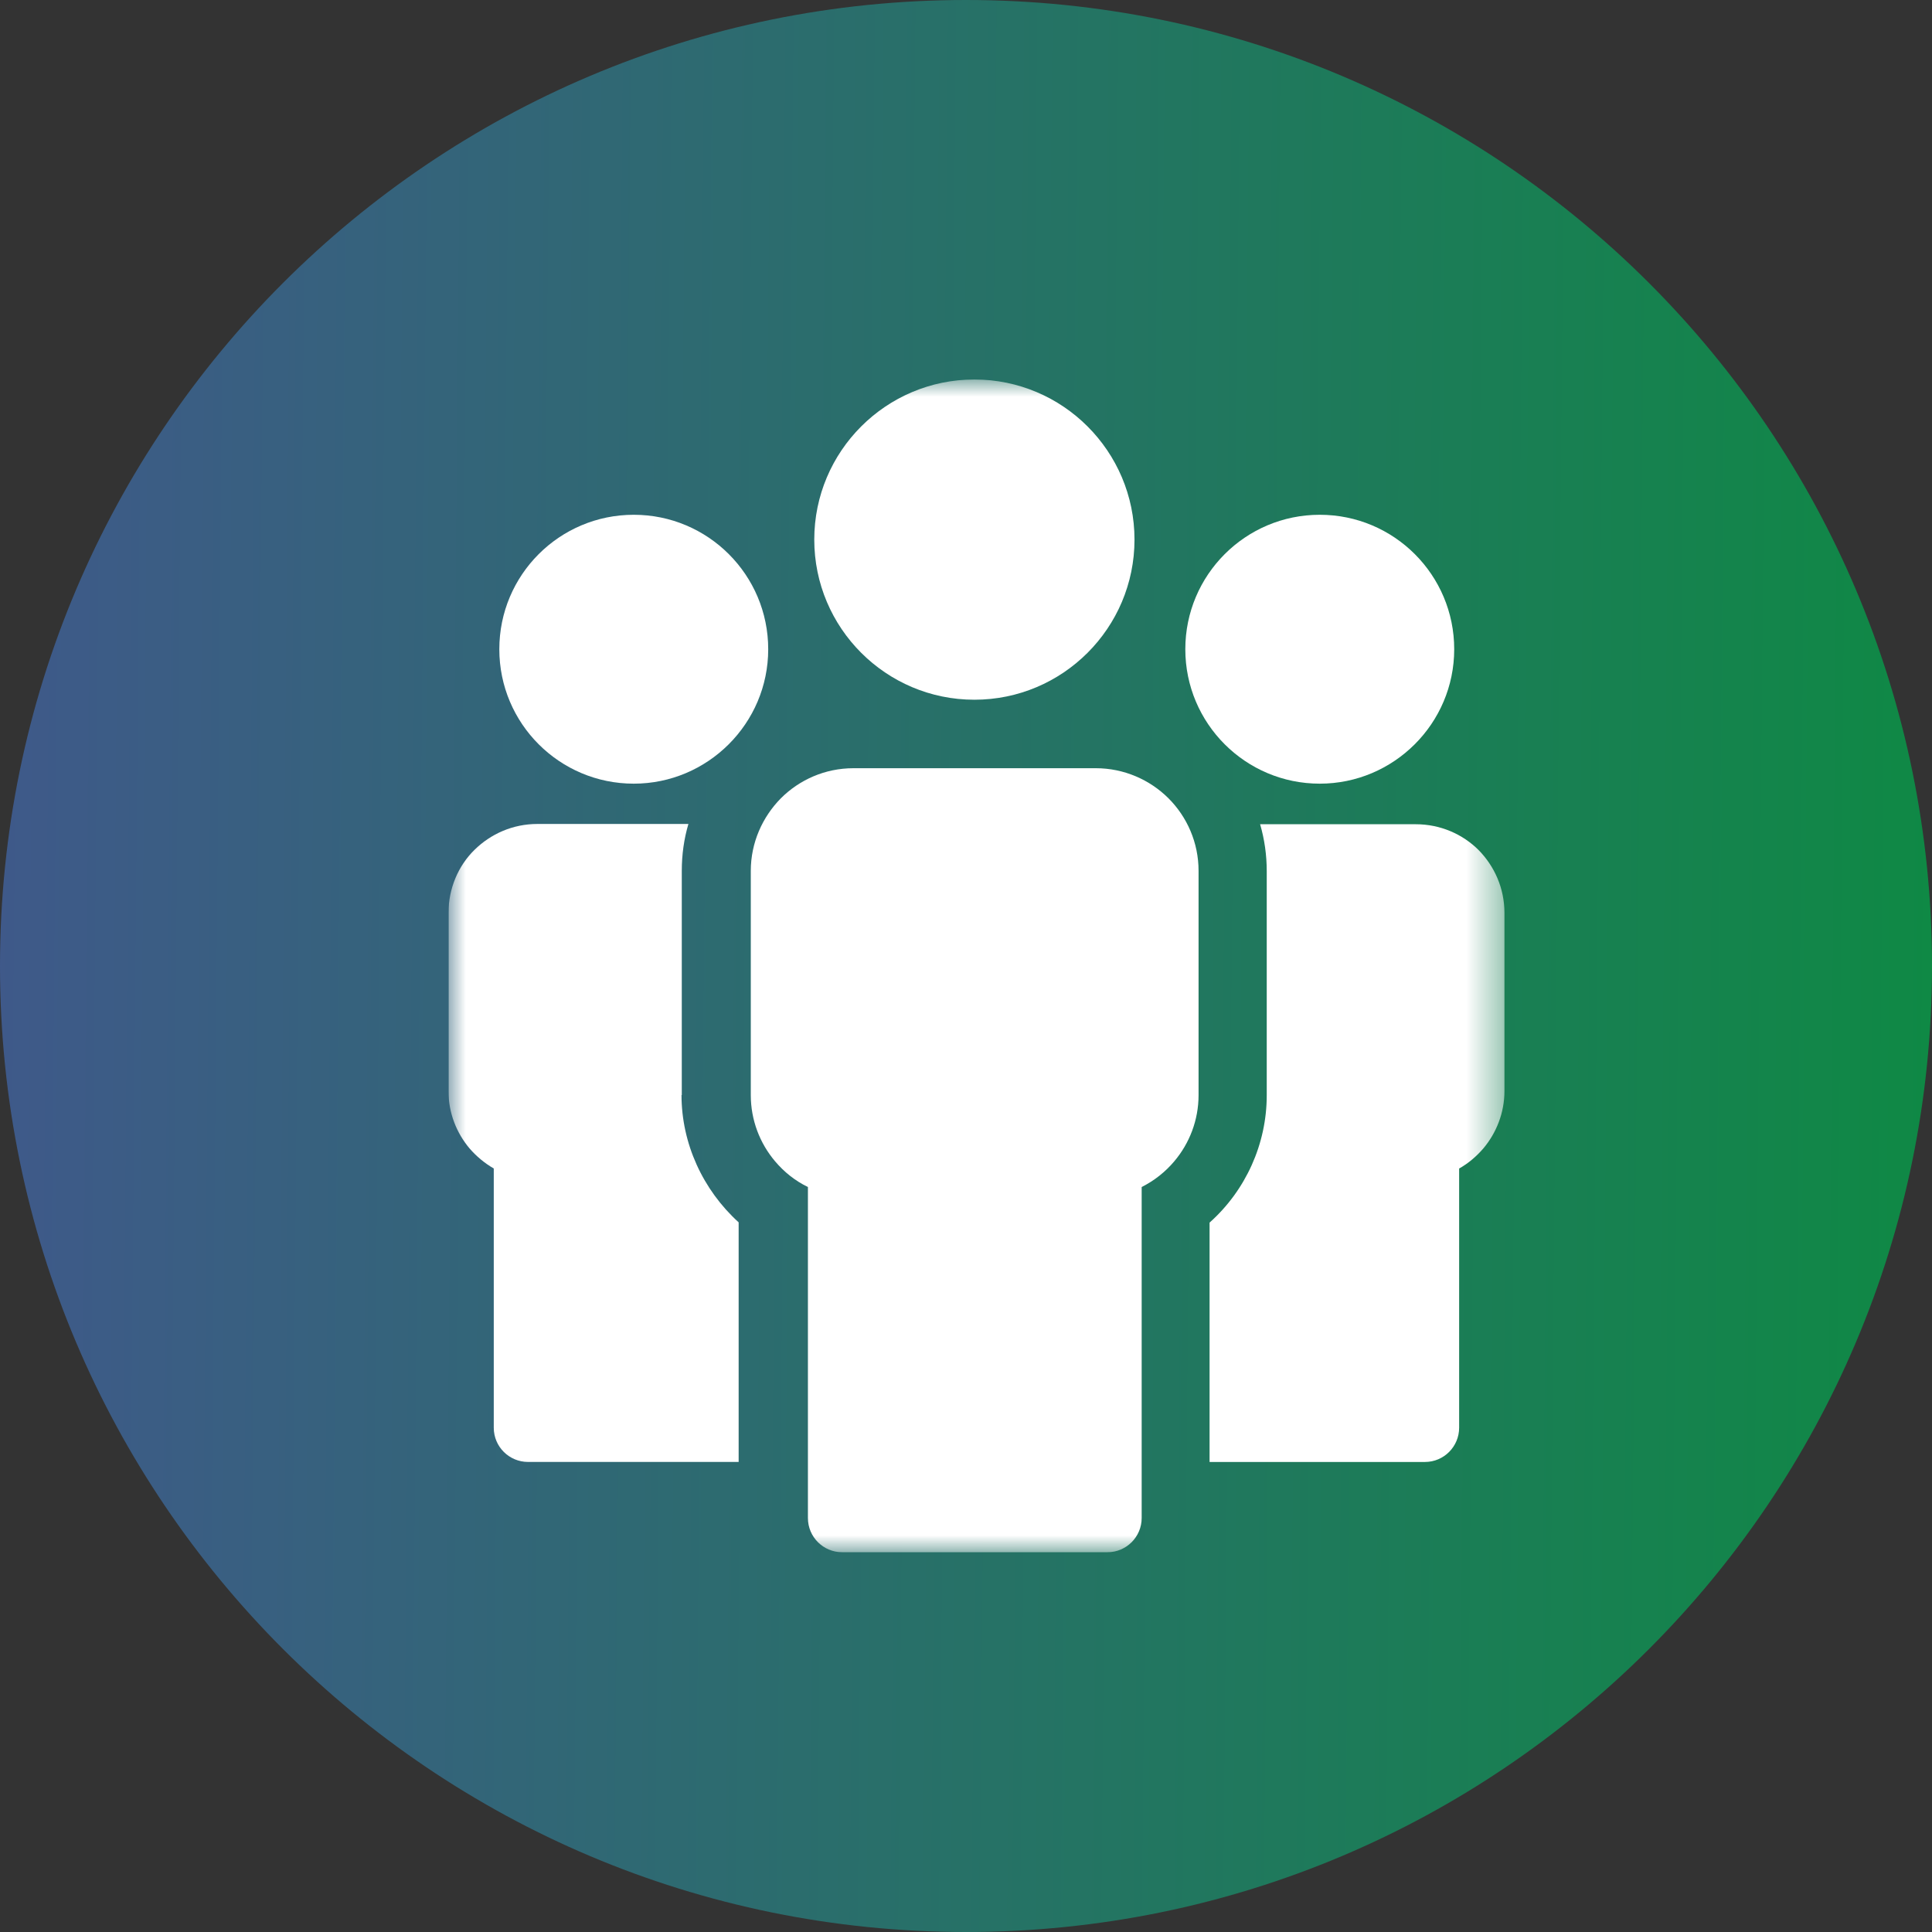 <svg width="56" height="56" viewBox="0 0 56 56" fill="none" xmlns="http://www.w3.org/2000/svg">
<rect x="0" y="0" width="56" height="56" fill="#333333" stroke="none"/>
<g clip-path="url(#clip0_518_458)">
<path d="M28 56C43.46 56 56 43.46 56 28C56 12.54 43.46 0 28 0C12.54 0 0 12.54 0 28C0 43.46 12.54 56 28 56Z" fill="url(#paint0_linear_518_458)" fill-opacity="0.7"/>
<g clip-path="url(#clip1_518_458)">
<mask id="mask0_518_458" style="mask-type:luminance" maskUnits="userSpaceOnUse" x="13" y="11" width="31" height="34">
<path d="M43.623 11H13V45H43.623V11Z" fill="white"/>
</mask>
<g mask="url(#mask0_518_458)">
<path d="M19.762 31.741V25.243C19.762 24.771 19.826 24.315 19.954 23.883H15.577C14.864 23.883 14.224 24.171 13.752 24.635C13.28 25.099 13 25.756 13 26.46V31.629C13 32.261 13.232 32.837 13.608 33.285C13.808 33.517 14.048 33.717 14.312 33.869V41.383C14.312 41.935 14.76 42.375 15.305 42.375H21.41V35.43C20.37 34.486 19.754 33.141 19.754 31.741" fill="white"/>
<path d="M18.37 22.715C20.514 22.715 22.267 20.97 22.267 18.818C22.267 16.665 20.522 14.921 18.37 14.921C16.217 14.921 14.473 16.665 14.473 18.818C14.473 20.97 16.217 22.715 18.37 22.715Z" fill="white"/>
<path d="M31.756 22.267H24.738C23.914 22.267 23.17 22.603 22.634 23.139C22.098 23.683 21.762 24.427 21.762 25.243V31.741C21.762 32.469 22.026 33.141 22.466 33.661C22.73 33.973 23.05 34.229 23.418 34.406V44C23.418 44.552 23.866 44.992 24.41 44.992H32.1C32.652 44.992 33.092 44.544 33.092 44V34.406C33.461 34.221 33.781 33.965 34.037 33.661C34.477 33.141 34.741 32.469 34.741 31.741V25.243C34.741 24.419 34.405 23.675 33.869 23.139C33.332 22.603 32.58 22.267 31.764 22.267" fill="white"/>
<path d="M28.243 20.282C30.803 20.282 32.884 18.202 32.884 15.641C32.884 13.081 30.803 11 28.243 11C25.682 11 23.602 13.081 23.602 15.641C23.602 18.202 25.682 20.282 28.243 20.282Z" fill="white"/>
<path d="M42.862 24.643C42.398 24.179 41.75 23.891 41.038 23.891H36.525C36.653 24.331 36.717 24.787 36.717 25.251V31.749C36.717 33.157 36.109 34.502 35.06 35.438V42.376C35.06 42.376 35.141 42.376 35.181 42.376H41.302C41.854 42.376 42.294 41.927 42.294 41.383V33.87C42.566 33.717 42.798 33.517 42.998 33.285C43.374 32.837 43.607 32.253 43.607 31.629V26.46C43.607 25.747 43.319 25.107 42.854 24.635" fill="white"/>
<path d="M38.254 22.715C40.399 22.715 42.151 20.97 42.151 18.818C42.151 16.665 40.407 14.921 38.254 14.921C36.102 14.921 34.357 16.665 34.357 18.818C34.357 20.97 36.102 22.715 38.254 22.715Z" fill="white"/>
</g>
</g>
</g>
<defs>
<linearGradient id="paint0_linear_518_458" x1="-4.33226e-08" y1="32.75" x2="56.014" y2="33.255" gradientUnits="userSpaceOnUse">
<stop stop-color="#446AAF"/>
<stop offset="1" stop-color="#00AE4D"/>
<stop offset="1" stop-color="#2C377E" stop-opacity="0"/>
</linearGradient>
<clipPath id="clip0_518_458">
<rect width="56" height="56" fill="white"/>
</clipPath>
<clipPath id="clip1_518_458">
<rect width="30.623" height="34" fill="white" transform="translate(13 11)"/>
</clipPath>
</defs>
</svg>
